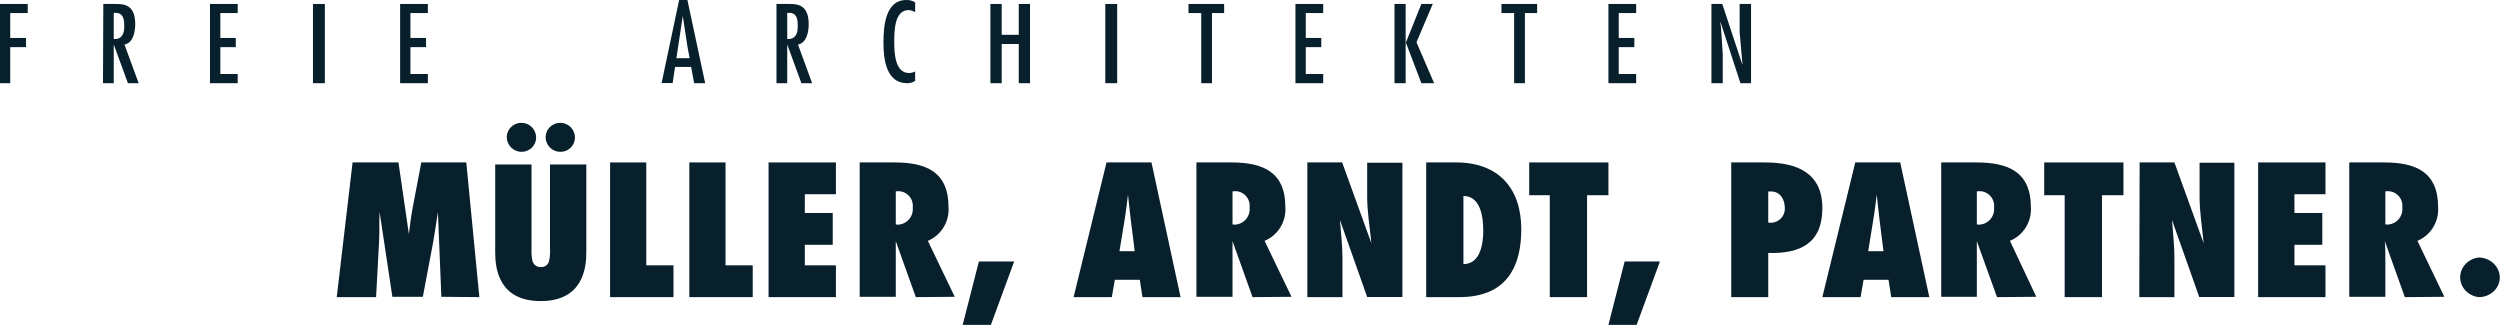 <svg xmlns="http://www.w3.org/2000/svg" width="420" height="55" viewBox="0 0 420 55">
  <g fill="#081F2C">
    <polygon points="0 .666 0 13.977 1.718 13.977 1.718 7.921 4.375 7.921 4.375 6.376 1.718 6.376 1.718 2.193 4.659 2.193 4.659 .666"/>
    <path d="M19.109,6.557 L19.109,2.157 L19.379,2.157 C20.714,2.157 20.877,3.193 20.877,4.448 C20.877,5.703 20.426,6.648 19.109,6.557 Z M17.304,13.977 L19.109,13.977 L19.109,7.467 L19.109,7.467 L21.49,13.977 L23.295,13.977 L20.913,7.485 C22.374,7.23 22.717,5.321 22.717,4.066 C22.735,0.738 20.751,0.666 19.452,0.666 L17.359,0.666 L17.304,13.977 Z"/>
    <polygon points="35.275 .666 35.275 13.977 39.933 13.977 39.933 12.431 37.017 12.431 37.017 7.921 39.613 7.921 39.613 6.376 37.017 6.376 37.017 2.193 39.933 2.193 39.933 .666"/>
    <rect width="1.997" height="13.311" x="52.579" y=".666"/>
    <polygon points="67.221 .666 67.221 13.977 71.88 13.977 71.88 12.431 68.953 12.431 68.953 7.921 71.577 7.921 71.577 6.376 68.953 6.376 68.953 2.193 71.88 2.193 71.88 .666"/>
    <path d="M115.856 9.782L113.632 9.782 114.707 2.689 114.707 2.689 115.485 7.78 115.856 9.782zM114.095 0L111.148 13.958 113.002 13.958 113.409 11.25 116.115 11.25 116.616 13.977 118.469 13.977 115.485 0 114.095 0zM132.253 6.557L132.253 2.157 132.542 2.157C133.877 2.157 134.022 3.193 134.022 4.448 134.022 5.703 133.571 6.648 132.253 6.557zM130.449 13.977L132.253 13.977 132.253 7.467 132.253 7.467 134.635 13.977 136.439 13.977 134.058 7.485C135.519 7.23 135.862 5.321 135.862 4.066 135.862.738 133.895.666 132.614.666L130.449.666 130.449 13.977zM153.744.393C153.29.115 152.77-.021 152.245.003 148.719.003 148.419 4.48 148.419 7.193 148.419 9.906 148.878 13.975 152.369 13.975 152.854 13.994 153.333 13.858 153.744 13.585L153.744 12.006C153.421 12.177 153.065 12.266 152.704 12.266 150.359 12.266 150.235 8.884 150.235 7.082 150.235 5.279 150.235 1.693 152.651 1.693 153.036 1.719 153.411 1.84 153.744 2.046L153.744.393z"/>
    <polygon points="166.389 .666 166.389 13.977 168.283 13.977 168.283 7.394 171.152 7.394 171.152 13.977 173.045 13.977 173.045 .666 171.152 .666 171.152 5.848 168.283 5.848 168.283 .666"/>
    <rect width="1.997" height="13.311" x="185.69" y=".666"/>
    <polygon points="199.667 .666 199.667 2.193 201.806 2.193 201.806 13.977 203.611 13.977 203.611 2.193 205.657 2.193 205.657 .666"/>
    <polygon points="217.637 .666 217.637 13.977 222.296 13.977 222.296 12.431 219.369 12.431 219.369 7.921 221.975 7.921 221.975 6.376 219.369 6.376 219.369 2.193 222.296 2.193 222.296 .666"/>
    <polygon points="234.276 .666 234.276 13.977 236.15 13.977 236.15 7.103 236.17 7.103 238.79 13.977 240.932 13.977 237.967 7.103 240.702 .666 238.79 .666 236.208 7.103 236.15 7.103 236.15 .666"/>
    <polygon points="252.246 .666 252.246 2.193 254.373 2.193 254.373 13.977 256.184 13.977 256.184 2.193 258.236 2.193 258.236 .666"/>
    <polygon points="270.216 .666 270.216 13.977 274.875 13.977 274.875 12.431 271.948 12.431 271.948 7.921 274.572 7.921 274.572 6.376 271.948 6.376 271.948 2.193 274.875 2.193 274.875 .666"/>
    <polygon points="289.008 3.757 289.048 3.721 292.395 13.977 294.176 13.977 294.176 .666 292.258 .666 292.258 5.412 292.728 10.74 292.689 10.776 289.341 .666 287.521 .666 287.521 13.977 289.42 13.977 289.42 9.085 289.126 4.612"/>
    <path d="M80.532 49.917L78.336 27.288 70.777 27.288 69.288 35.115C69.027 36.525 68.878 37.916 68.692 39.326L68.692 39.326 66.942 27.288 59.235 27.288 56.572 49.917 63.181 49.917 63.684 40.643C63.777 38.955 63.684 37.304 63.777 35.635L63.777 35.635 65.918 49.861 71.038 49.861 72.788 40.587C73.086 38.936 73.29 37.285 73.57 35.635L73.57 35.635 74.147 49.861 80.532 49.917zM94.139 25.507C94.788 25.517 95.414 25.267 95.876 24.812 96.338 24.357 96.598 23.736 96.598 23.088 96.593 22.429 96.325 21.799 95.853 21.338 95.381 20.876 94.744 20.623 94.084 20.633 92.765 20.642 91.692 21.697 91.662 23.015 91.657 23.674 91.916 24.308 92.381 24.776 92.846 25.244 93.479 25.507 94.139 25.507zM87.613 25.507C88.262 25.517 88.887 25.267 89.35 24.812 89.812 24.357 90.072 23.736 90.072 23.088 90.067 22.429 89.799 21.799 89.327 21.338 88.855 20.876 88.218 20.623 87.558 20.633 86.239 20.642 85.166 21.697 85.136 23.015 85.131 23.674 85.39 24.308 85.855 24.776 86.32 25.244 86.953 25.507 87.613 25.507L87.613 25.507zM92.402 27.631L92.402 41.812C92.441 42.474 92.392 43.138 92.254 43.787 92.14 44.458 91.526 44.926 90.849 44.858 90.173 44.898 89.572 44.432 89.443 43.769 89.303 43.12 89.254 42.455 89.296 41.793L89.296 27.631 83.195 27.631 83.195 42.402C83.195 45.117 83.786 50.582 90.849 50.582 97.911 50.582 98.502 45.043 98.502 42.402L98.502 27.631 92.402 27.631z"/>
    <polygon points="113.145 49.917 113.145 44.575 108.576 44.575 108.576 27.288 102.496 27.288 102.496 49.917"/>
    <polygon points="126.456 49.917 126.456 44.575 121.887 44.575 121.887 27.288 115.807 27.288 115.807 49.917"/>
    <polygon points="129.118 49.917 140.433 49.917 140.433 44.575 135.209 44.575 135.209 41.125 139.897 41.125 139.897 35.783 135.209 35.783 135.209 32.63 140.433 32.63 140.433 27.288 129.118 27.288"/>
    <path d="M150.492,37.705 L150.492,32.154 C151.254,32.02 152.035,32.256 152.596,32.792 C153.158,33.329 153.434,34.101 153.341,34.874 C153.412,35.588 153.189,36.299 152.723,36.842 C152.257,37.384 151.59,37.71 150.878,37.742 L150.492,37.705 Z M160.399,49.861 L155.877,40.462 C158.124,39.522 159.522,37.243 159.352,34.8 C159.352,28.842 155.547,27.288 150.29,27.288 L144.426,27.288 L144.426,49.861 L150.492,49.861 L150.492,43.848 C150.492,42.738 150.492,41.628 150.492,40.517 L150.492,40.517 L153.856,49.917 L160.399,49.861 Z"/>
    <polygon points="170.383 43.927 164.456 43.927 161.73 54.576 166.468 54.576"/>
    <path d="M188.067 42.201L188.936 36.952C189.162 35.542 189.332 34.095 189.502 32.685L189.502 32.685C189.672 34.095 189.785 35.542 189.974 36.952L190.635 42.201 188.067 42.201zM198.336 49.917L193.447 27.288 185.897 27.288 180.366 49.917 186.784 49.917 187.294 47.005 191.484 47.005 191.937 49.917 198.336 49.917zM207.064 37.705L207.064 32.154C207.829 32.013 208.615 32.247 209.182 32.784 209.748 33.321 210.026 34.097 209.932 34.874 210.003 35.591 209.777 36.305 209.307 36.848 208.837 37.391 208.165 37.715 207.45 37.742L207.064 37.705zM216.972 49.861L212.45 40.462C214.699 39.523 216.104 37.246 215.942 34.8 215.942 28.842 212.119 27.288 206.862 27.288L200.998 27.288 200.998 49.861 207.064 49.861 207.064 43.848C207.064 42.738 207.064 41.628 207.064 40.517L207.064 40.517 210.428 49.917 216.972 49.861zM219.634 49.917L225.535 49.917 225.535 43.293C225.535 41.165 225.256 39.074 225.107 36.946L225.107 36.946 229.687 49.898 235.607 49.898 235.607 27.343 229.687 27.343 229.687 33.079C229.687 35.688 230.152 38.26 230.394 40.869L230.394 40.869 225.48 27.288 219.634 27.288 219.634 49.917zM245.854 32.927C248.696 32.927 249.188 36.339 249.188 38.806 249.188 40.939 248.696 44.371 245.854 44.371L245.854 32.927zM239.601 49.917L245.058 49.917C248.847 49.917 255.574 48.952 255.574 38.51 255.574 31.665 251.784 27.288 244.622 27.288L239.601 27.288 239.601 49.917z"/>
    <polygon points="266.627 49.917 266.627 32.797 270.216 32.797 270.216 27.288 256.905 27.288 256.905 32.797 260.361 32.797 260.361 49.917"/>
    <polygon points="278.868 43.927 272.942 43.927 270.216 54.576 274.954 54.576"/>
    <path d="M299.844 34.874C299.906 35.597 299.625 36.308 299.082 36.801 298.54 37.294 297.796 37.514 297.066 37.397L297.066 32.166 297.539 32.166C299.05 32.148 299.844 33.52 299.844 34.874zM297.066 49.917L297.066 42.497C302.49 42.646 306.156 40.847 306.156 34.967 306.156 29.087 301.961 27.288 296.518 27.288L290.848 27.288 290.848 49.917 297.066 49.917zM313.858 42.201L314.707 36.952C314.953 35.542 315.104 34.095 315.292 32.685L315.292 32.685C315.462 34.095 315.575 35.542 315.764 36.952L316.425 42.201 313.858 42.201zM324.126 49.917L319.237 27.288 311.687 27.288 306.156 49.917 312.574 49.917 313.084 47.005 317.274 47.005 317.727 49.917 324.126 49.917zM332.108 37.705L332.108 32.154C332.88 32.013 333.672 32.247 334.243 32.784 334.814 33.321 335.095 34.097 334.999 34.874 335.071 35.591 334.844 36.305 334.37 36.848 333.896 37.391 333.218 37.715 332.498 37.742L332.108 37.705zM342.096 49.861L337.668 40.462C339.935 39.523 341.352 37.246 341.188 34.8 341.188 28.842 337.334 27.288 332.034 27.288L326.123 27.288 326.123 49.861 332.108 49.861 332.108 43.848C332.108 42.738 332.108 41.628 332.108 40.517L332.108 40.517 335.5 49.917 342.096 49.861z"/>
    <polygon points="353.131 49.917 353.131 32.797 356.739 32.797 356.739 27.288 343.428 27.288 343.428 32.797 346.864 32.797 346.864 49.917"/>
    <path d="M359.401,49.917 L365.302,49.917 L365.302,43.293 C365.302,41.165 365.042,39.074 364.893,36.946 L364.893,36.946 L369.473,49.898 L375.374,49.898 L375.374,27.343 L369.529,27.343 L369.529,33.079 C369.529,35.688 369.975,38.26 370.217,40.869 L370.217,40.869 L365.302,27.288 L359.457,27.288 L359.401,49.917 Z"/>
    <polygon points="379.368 49.917 390.682 49.917 390.682 44.575 385.467 44.575 385.467 41.125 390.148 41.125 390.148 35.783 385.467 35.783 385.467 32.63 390.682 32.63 390.682 27.288 379.368 27.288"/>
    <path d="M400.741 37.705L400.741 32.154C401.504 32.02 402.284 32.256 402.846 32.792 403.407 33.329 403.683 34.101 403.59 34.874 403.657 35.572 403.44 36.268 402.991 36.804 402.541 37.341 401.896 37.672 401.201 37.723L400.741 37.705zM410.649 49.861L406.127 40.462C408.373 39.522 409.772 37.243 409.601 34.8 409.601 28.842 405.796 27.288 400.521 27.288L394.675 27.288 394.675 49.861 400.741 49.861 400.741 43.848C400.741 42.738 400.741 41.628 400.649 40.517L400.649 40.517 404.013 49.917 410.649 49.861zM416.414 49.917C417.349 49.926 418.25 49.583 418.917 48.964 419.584 48.344 419.962 47.499 419.967 46.616 419.946 44.771 418.367 43.281 416.414 43.261 414.64 43.475 413.311 44.901 413.311 46.589 413.311 48.277 414.64 49.703 416.414 49.917z"/>
  </g>
</svg>
